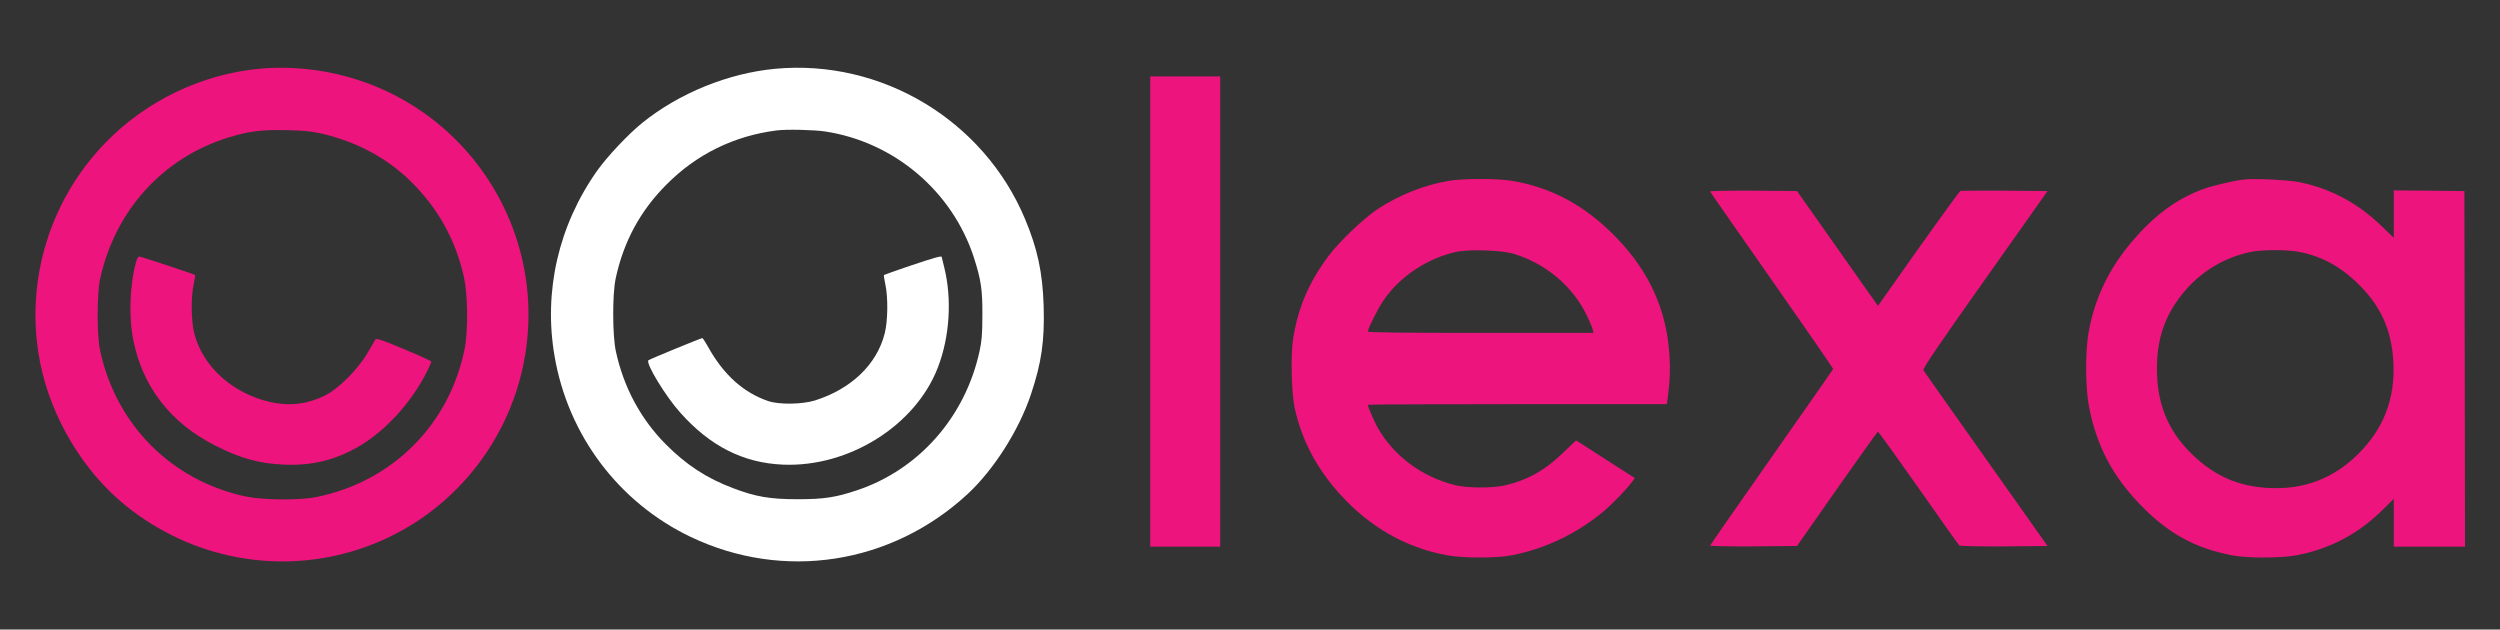 <?xml version="1.0" standalone="no"?>
<!DOCTYPE svg PUBLIC "-//W3C//DTD SVG 20010904//EN"
 "http://www.w3.org/TR/2001/REC-SVG-20010904/DTD/svg10.dtd">
<svg xmlns="http://www.w3.org/2000/svg" version="1.0" width="1930pt" height="486pt" viewBox="0 0 1930 486" preserveAspectRatio="xMidYMid meet">

<rect x="0" y="0" width="1930" height="486" fill="#333333" stroke="none"/>

<g transform="translate(0,486) scale(0.1,-0.1)" fill="#ed147d" stroke="none">
<path d="M2009 4330 c-451 -41 -884 -249 -1200 -577 -435 -451 -621 -1085 -498 -1698 84 -420 333 -835 659 -1098 511 -413 1187 -539 1804 -336 778 255 1306 987 1306 1811 0 757 -452 1446 -1147 1747 -287 125 -615 178 -924 151z m481 -503 c272 -65 499 -188 685 -371 208 -205 343 -450 407 -736 30 -137 33 -414 5 -553 -118 -586 -557 -1025 -1144 -1144 -133 -27 -414 -24 -550 5 -569 123 -997 552 -1120 1125 -26 118 -25 439 0 555 116 526 480 929 982 1088 165 51 261 64 460 59 136 -3 191 -8 275 -28z"/>
<path d="M1052 2843 c-50 -172 -60 -432 -22 -613 74 -361 288 -635 630 -809 197 -100 340 -140 535 -148 212 -9 388 34 569 137 207 118 411 341 530 577 20 40 36 76 36 81 0 5 -95 49 -212 97 -172 72 -213 86 -220 74 -5 -8 -32 -54 -61 -104 -73 -126 -223 -276 -327 -328 -138 -68 -275 -84 -423 -51 -292 67 -522 274 -587 530 -24 95 -27 276 -5 378 8 38 13 71 11 73 -6 6 -420 143 -432 143 -6 0 -16 -17 -22 -37z"/>
<path xmlns="http://www.w3.org/2000/svg" fill="#FFF" d="M5985 4329 c-363 -34 -742 -188 -1026 -417 -107 -86 -272 -261 -349 -370 -298 -422 -415 -930 -329 -1430 104 -612 495 -1131 1051 -1397 717 -342 1550 -213 2139 332 202 188 396 493 488 769 82 245 106 413 98 682 -8 257 -47 441 -144 672 -319 762 -1107 1235 -1928 1159z m385 -484 c534 -81 983 -462 1149 -975 55 -172 66 -247 65 -445 0 -145 -5 -199 -22 -277 -111 -508 -468 -913 -946 -1073 -164 -55 -256 -69 -456 -69 -215 0 -323 18 -500 85 -204 77 -361 179 -520 339 -193 194 -326 440 -386 720 -26 121 -27 439 -1 560 61 284 189 522 392 725 233 235 522 376 850 418 76 10 289 5 375 -8z"/>
<path xmlns="http://www.w3.org/2000/svg" fill="#FFF" d="M7031 2810 c-112 -38 -205 -71 -207 -73 -2 -2 3 -35 11 -73 22 -102 19 -283 -5 -378 -61 -240 -258 -429 -540 -518 -99 -30 -276 -33 -360 -4 -191 65 -346 205 -464 419 -21 37 -40 67 -44 67 -10 0 -407 -163 -416 -171 -24 -21 131 -277 246 -405 231 -259 486 -388 793 -401 508 -21 1022 301 1195 749 92 238 110 528 50 772 -11 43 -20 80 -20 82 0 11 -54 -4 -239 -66z"/>
<path d="M8880 2455 l0 -1815 270 0 270 0 0 1815 0 1815 -270 0 -270 0 0 -1815z"/>
<path d="M11185 3464 c-191 -32 -388 -111 -554 -221 -102 -68 -292 -249 -370 -353 -155 -205 -239 -401 -278 -644 -20 -126 -13 -423 12 -536 55 -250 170 -468 354 -670 227 -250 508 -410 824 -467 129 -23 382 -23 502 1 249 49 491 163 691 327 71 57 196 186 234 240 l21 28 -53 34 c-29 19 -131 84 -226 145 -95 62 -174 112 -175 112 -1 0 -47 -44 -103 -98 -139 -134 -267 -206 -440 -248 -93 -23 -295 -23 -388 0 -255 62 -476 225 -600 444 -28 50 -76 161 -76 177 0 3 519 5 1154 5 l1154 0 7 52 c16 115 20 199 14 313 -19 353 -152 653 -408 918 -240 249 -504 392 -816 442 -112 18 -370 18 -480 -1z m499 -563 c248 -74 458 -251 566 -476 21 -44 42 -92 45 -107 l7 -28 -871 0 c-628 0 -871 3 -871 11 0 22 78 178 120 239 125 184 336 325 560 375 97 22 352 14 444 -14z"/>
<path d="M17320 3474 c-76 -9 -237 -47 -304 -71 -211 -76 -386 -205 -564 -416 -174 -207 -281 -432 -328 -692 -27 -150 -25 -433 4 -580 59 -296 178 -525 389 -745 215 -224 422 -340 709 -396 121 -24 375 -24 501 -1 256 48 474 162 662 346 l91 90 0 -184 0 -185 275 0 275 0 -2 1372 -3 1373 -272 3 -273 2 0 -183 0 -183 -91 88 c-182 176 -385 287 -624 339 -88 20 -359 33 -445 23z m438 -560 c162 -33 300 -106 429 -228 189 -178 277 -367 290 -626 14 -279 -76 -511 -272 -705 -193 -191 -421 -277 -694 -262 -231 13 -409 90 -580 252 -178 169 -267 364 -278 611 -12 254 48 452 194 634 134 167 317 280 523 324 90 20 293 20 388 0z"/>
<path d="M13202 3382 c1 -5 217 -314 478 -687 261 -373 474 -681 472 -684 -1 -3 -215 -309 -475 -680 -260 -371 -474 -678 -475 -683 -2 -4 148 -7 334 -6 l337 3 308 440 c170 242 312 441 316 442 5 1 145 -194 313 -433 168 -240 310 -440 316 -445 7 -5 148 -8 346 -7 l335 3 -474 670 c-261 369 -479 677 -484 687 -7 12 96 165 475 700 l483 683 -331 3 c-182 1 -336 0 -342 -2 -6 -2 -152 -203 -324 -445 l-312 -442 -112 158 c-61 87 -201 286 -312 443 l-201 285 -337 3 c-186 1 -336 -2 -334 -6z"/>
</g>
</svg>